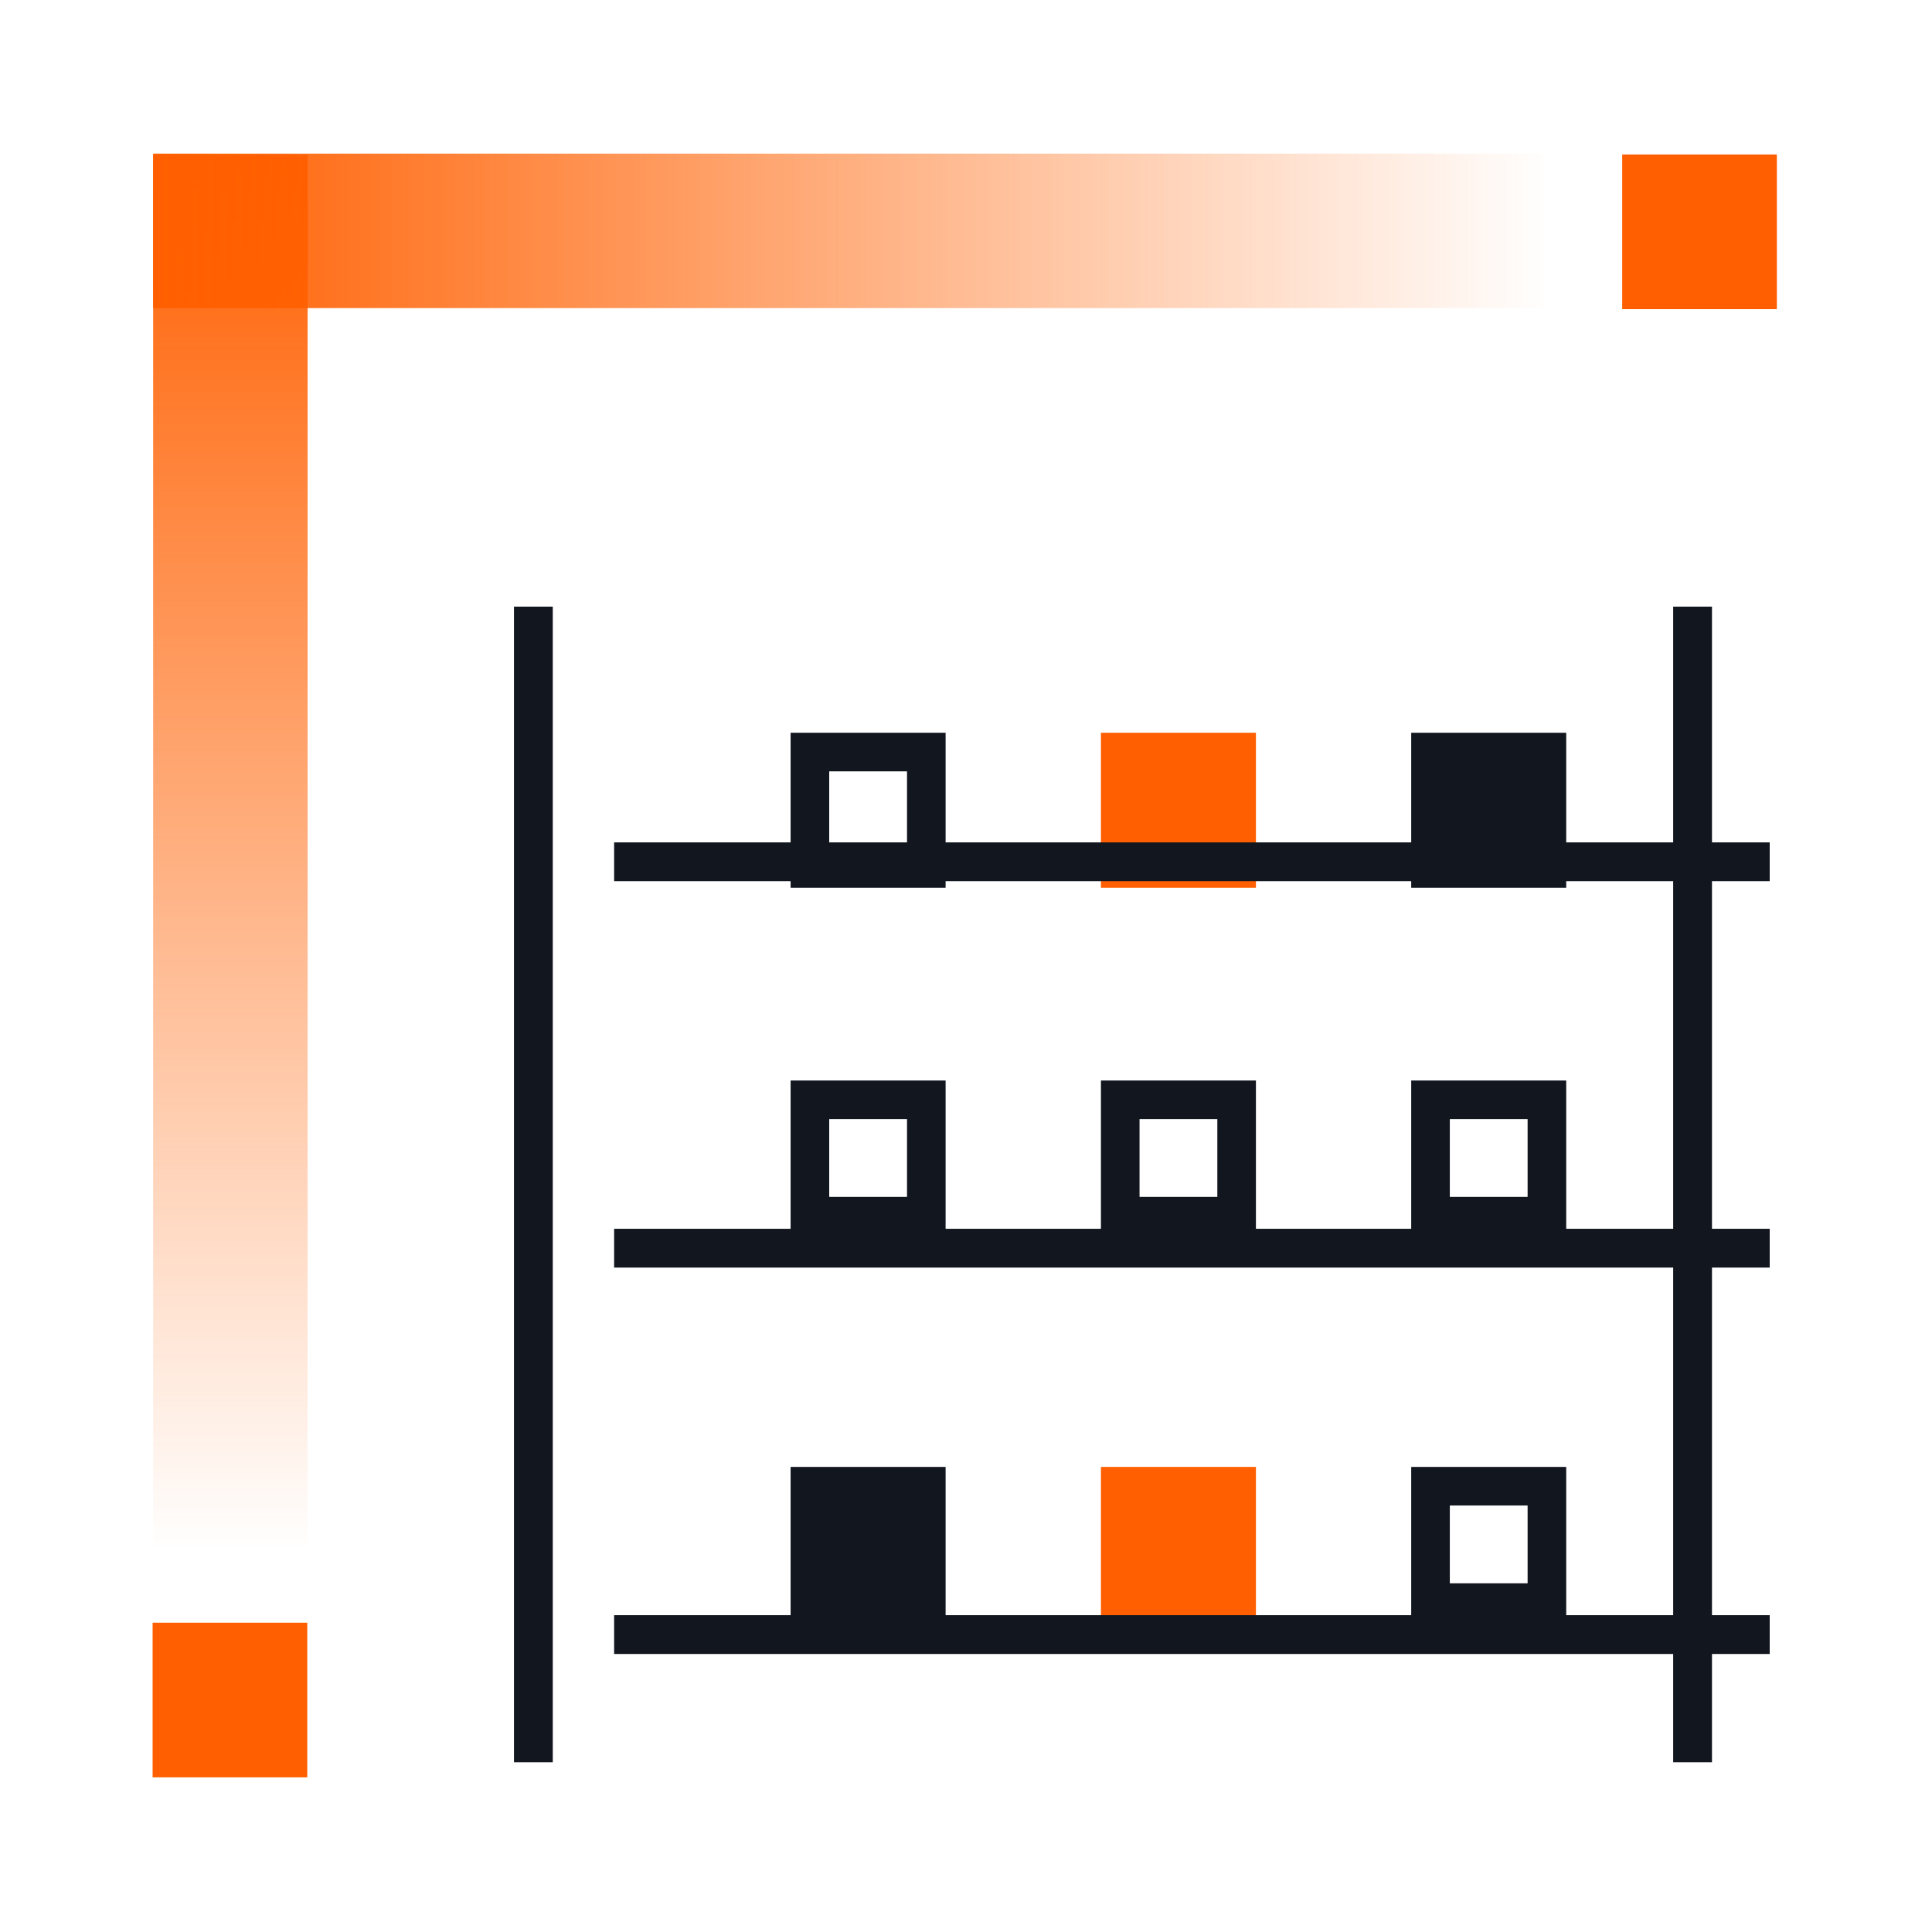 <?xml version="1.0" encoding="UTF-8" standalone="no"?>
<!DOCTYPE svg PUBLIC "-//W3C//DTD SVG 1.1//EN" "http://www.w3.org/Graphics/SVG/1.1/DTD/svg11.dtd">
<svg width="100%" height="100%" viewBox="0 0 50 50" version="1.1" xmlns="http://www.w3.org/2000/svg" xmlns:xlink="http://www.w3.org/1999/xlink" xml:space="preserve" xmlns:serif="http://www.serif.com/" style="fill-rule:evenodd;clip-rule:evenodd;stroke-linejoin:round;stroke-miterlimit:2;">
    <g transform="matrix(1,0,0,1,-180,-100)">
        <g id="ico-racks" transform="matrix(1,0,0,1,-60,100)">
            <rect x="240" y="0" width="50" height="50" style="fill:none;"/>
            <g transform="matrix(1,0,0,1,58.463,-80.014)">
                <g transform="matrix(0.285,0,0,0.285,208.889,75.629)">
                    <rect x="4" y="81.925" width="14.075" height="14.075" style="fill:rgb(255,95,0);"/>
                </g>
                <g transform="matrix(0.285,0,0,0.285,208.889,94.629)">
                    <rect x="4" y="81.925" width="14.075" height="14.075" style="fill:rgb(255,95,0);"/>
                </g>
                <g transform="matrix(0.285,0,0,0.285,208.889,84.629)">
                    <path d="M18.075,81.925L18.075,96L4,96L4,81.925L18.075,81.925ZM14.57,85.43L7.506,85.43L7.506,92.494L14.57,92.494L14.57,85.43Z" style="fill:rgb(18,22,31);"/>
                </g>
                <g transform="matrix(0.285,0,0,0.285,216.919,75.629)">
                    <rect x="4" y="81.925" width="14.075" height="14.075" style="fill:rgb(18,22,31);"/>
                </g>
                <g transform="matrix(0.285,0,0,0.285,216.919,94.629)">
                    <path d="M18.075,81.925L18.075,96L4,96L4,81.925L18.075,81.925ZM14.57,85.43L7.506,85.43L7.506,92.494L14.57,92.494L14.57,85.43Z" style="fill:rgb(18,22,31);"/>
                </g>
                <g transform="matrix(0.285,0,0,0.285,216.919,84.629)">
                    <path d="M18.075,81.925L18.075,96L4,96L4,81.925L18.075,81.925ZM14.57,85.43L7.506,85.43L7.506,92.494L14.57,92.494L14.57,85.43Z" style="fill:rgb(18,22,31);"/>
                </g>
                <g transform="matrix(0.285,0,0,0.285,200.858,75.629)">
                    <path d="M18.075,81.925L18.075,96L4,96L4,81.925L18.075,81.925ZM14.57,85.43L7.506,85.43L7.506,92.494L14.57,92.494L14.57,85.43Z" style="fill:rgb(18,22,31);"/>
                </g>
                <g transform="matrix(0.285,0,0,0.285,200.858,94.629)">
                    <rect x="4" y="81.925" width="14.075" height="14.075" style="fill:rgb(18,22,31);"/>
                </g>
                <g transform="matrix(0.285,0,0,0.285,200.858,84.629)">
                    <path d="M18.075,81.925L18.075,96L4,96L4,81.925L18.075,81.925ZM14.57,85.43L7.506,85.43L7.506,92.494L14.57,92.494L14.57,85.43Z" style="fill:rgb(18,22,31);"/>
                </g>
                <g transform="matrix(-0.118,0,0,0.154,610.856,-0.28)">
                    <rect x="3517.06" y="623.338" width="8.509" height="194.198" style="fill:rgb(18,22,31);"/>
                </g>
                <g transform="matrix(-0.118,0,0,0.154,640.856,-0.28)">
                    <rect x="3517.06" y="623.338" width="8.509" height="194.198" style="fill:rgb(18,22,31);"/>
                </g>
                <g transform="matrix(-7.19591e-18,-0.118,-0.154,9.45925e-18,323.331,517.832)">
                    <rect x="3517.06" y="623.338" width="8.509" height="194.198" style="fill:rgb(18,22,31);"/>
                </g>
                <g transform="matrix(-7.19591e-18,-0.118,-0.154,9.45925e-18,323.331,527.832)">
                    <rect x="3517.06" y="623.338" width="8.509" height="194.198" style="fill:rgb(18,22,31);"/>
                </g>
                <g transform="matrix(-7.19591e-18,-0.118,-0.154,9.45925e-18,323.331,537.832)">
                    <rect x="3517.06" y="623.338" width="8.509" height="194.198" style="fill:rgb(18,22,31);"/>
                </g>
            </g>
            <g transform="matrix(1,0,0,1,90,0)">
                <g transform="matrix(1.56595e-16,-2.557,0.284,1.74172e-17,130.697,50.226)">
                    <rect x="4" y="81.925" width="14.075" height="14.075" style="fill:url(#_Linear1);"/>
                </g>
                <g transform="matrix(-2.56,3.13512e-16,-3.48344e-17,-0.284,200.236,31.24)">
                    <rect x="4" y="81.925" width="14.075" height="14.075" style="fill:url(#_Linear2);"/>
                </g>
                <g transform="matrix(0.895,0,0,0.895,155.199,-0.142)">
                    <rect x="41.099" y="4.626" width="4.472" height="4.472" style="fill:rgb(255,95,0);"/>
                </g>
                <g transform="matrix(0.895,0,0,0.895,117.166,37.855)">
                    <rect x="41.099" y="4.626" width="4.472" height="4.472" style="fill:rgb(255,95,0);"/>
                </g>
            </g>
        </g>
    </g>
    <defs>
        <linearGradient id="_Linear1" x1="0" y1="0" x2="1" y2="0" gradientUnits="userSpaceOnUse" gradientTransform="matrix(14.075,0,0,59.541,4,88.962)"><stop offset="0" style="stop-color:rgb(255,95,0);stop-opacity:0"/><stop offset="1" style="stop-color:rgb(255,95,0);stop-opacity:1"/></linearGradient>
        <linearGradient id="_Linear2" x1="0" y1="0" x2="1" y2="0" gradientUnits="userSpaceOnUse" gradientTransform="matrix(14.075,0,0,59.541,4,88.962)"><stop offset="0" style="stop-color:rgb(255,95,0);stop-opacity:0"/><stop offset="1" style="stop-color:rgb(255,95,0);stop-opacity:1"/></linearGradient>
    </defs>
</svg>
